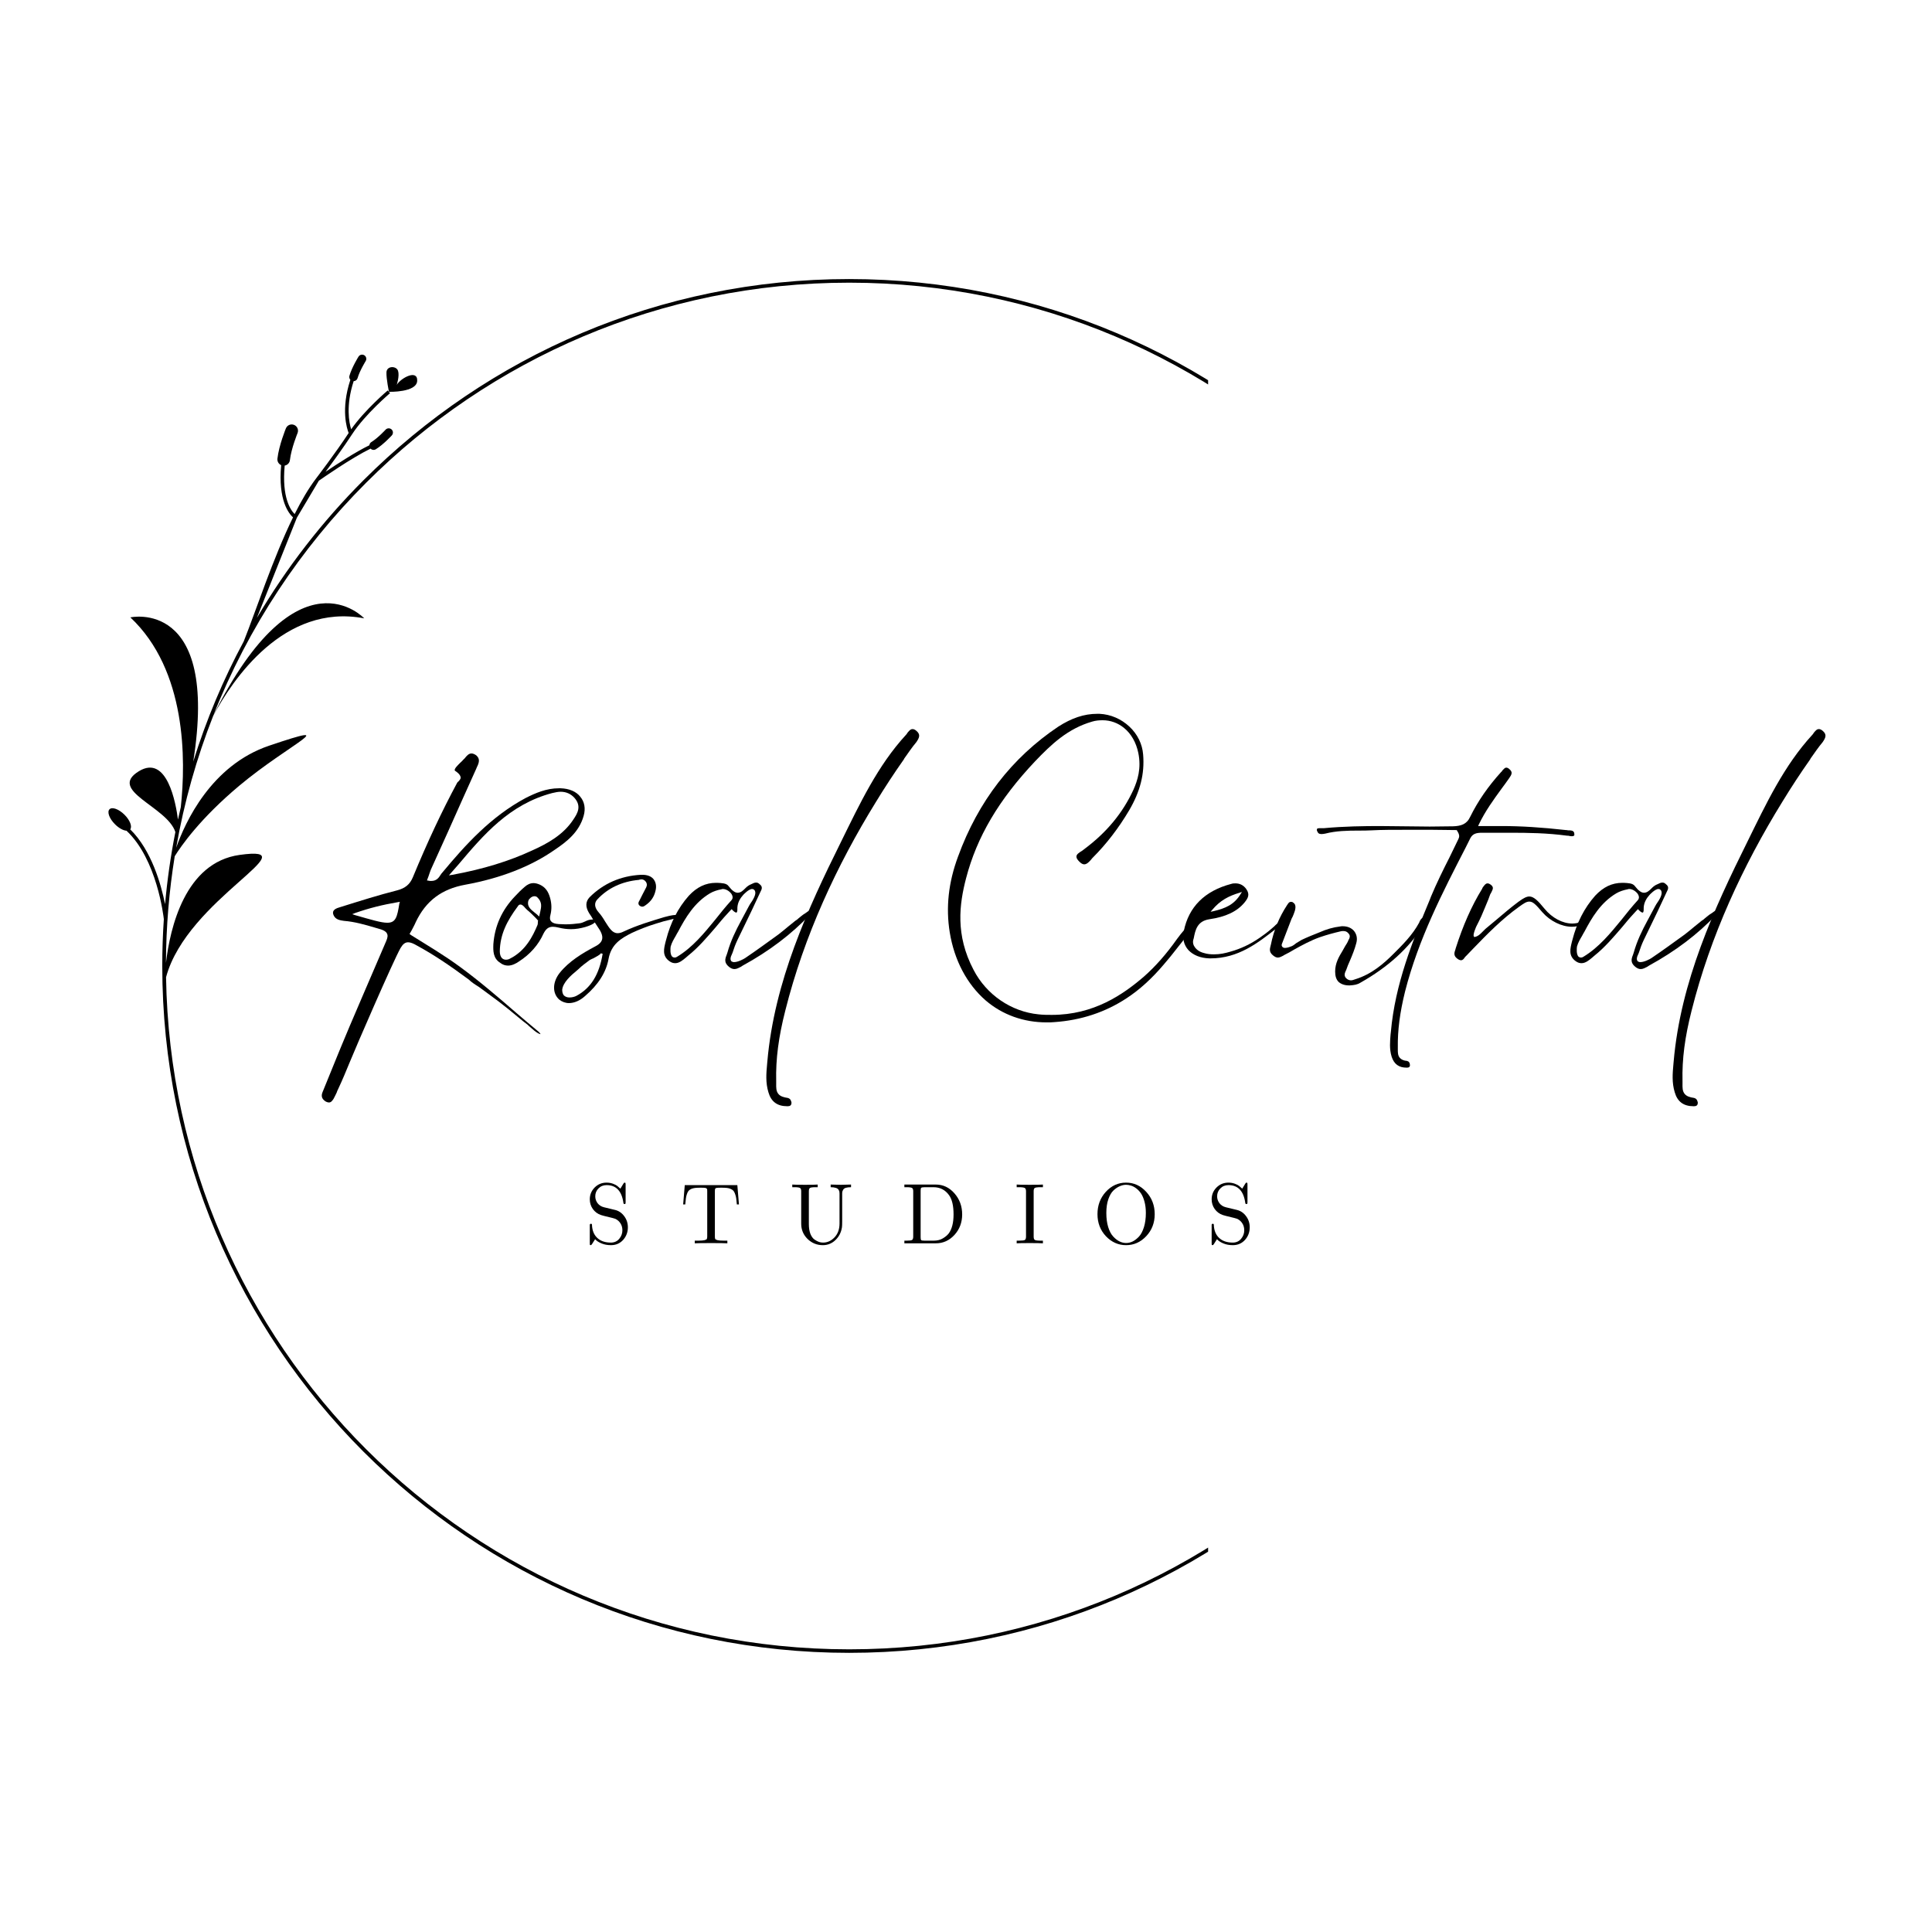 <svg xmlns="http://www.w3.org/2000/svg" xmlns:xlink="http://www.w3.org/1999/xlink" width="500" viewBox="0 0 375 375" height="500" preserveAspectRatio="xMidYMid meet"><defs><g></g><clipPath id="256782b4f5"><path d="M 21 54.086 L 234.492 54.086 L 234.492 321 L 21 321 Z M 21 54.086 " clip-rule="nonzero"></path></clipPath></defs><g fill="#000000" fill-opacity="1"><g transform="translate(59.997, 186.902)"><g><path d="M 44.867 13.727 C 44.816 13.621 44.66 13.465 44.555 13.363 C 43.102 12.164 41.645 10.918 40.188 9.672 C 36.703 6.656 33.066 3.535 29.375 0.832 C 27.762 -0.363 26.098 -1.457 24.539 -2.445 C 23.758 -2.965 20.066 -5.199 19.859 -5.355 L 19.496 -5.613 L 19.914 -6.344 C 20.172 -6.863 20.484 -7.383 20.691 -7.902 C 22.668 -12.062 25.734 -14.348 30.309 -15.18 C 37.172 -16.43 43.047 -18.715 47.727 -21.992 C 49.961 -23.5 52.406 -25.371 53.289 -28.543 C 53.707 -30 53.445 -31.297 52.613 -32.285 C 51.836 -33.273 50.48 -33.844 48.82 -33.898 L 48.508 -33.898 C 46.012 -33.898 43.93 -32.961 42.059 -32.027 C 35.25 -28.387 30.309 -22.875 25.891 -17.574 C 25.734 -17.418 25.633 -17.262 25.527 -17.105 C 25.164 -16.531 24.746 -15.91 23.707 -15.91 C 23.551 -15.91 23.344 -15.91 23.188 -15.961 L 22.875 -16.012 L 23.188 -16.844 C 23.344 -17.262 23.449 -17.676 23.602 -18.039 L 27.035 -25.633 C 28.801 -29.633 30.621 -33.637 32.441 -37.691 L 32.547 -37.953 C 33.012 -38.887 33.223 -39.617 32.441 -40.293 C 32.078 -40.551 31.766 -40.656 31.508 -40.656 C 30.984 -40.656 30.57 -40.188 30.207 -39.719 L 29.945 -39.461 C 29.789 -39.305 29.582 -39.043 29.324 -38.836 C 28.855 -38.367 28.125 -37.691 28.281 -37.328 C 28.906 -36.914 29.27 -36.551 29.375 -36.184 C 29.531 -35.77 29.219 -35.508 29.012 -35.25 C 28.906 -35.145 28.801 -35.094 28.75 -34.988 C 25.785 -29.477 22.98 -23.5 20.121 -16.586 C 19.547 -15.234 18.664 -14.504 17.105 -14.09 C 13.414 -13.152 9.98 -12.062 5.824 -10.762 C 4.73 -10.449 4.418 -9.93 4.781 -9.203 C 5.148 -8.422 5.98 -8.266 6.758 -8.164 C 8.785 -8.008 10.812 -7.434 12.738 -6.863 L 13.621 -6.602 C 14.402 -6.395 14.867 -6.137 15.078 -5.77 C 15.336 -5.355 15.234 -4.887 14.973 -4.262 C 14.09 -2.184 7.121 13.934 6.289 16.066 L 5.562 17.832 C 4.574 20.223 3.586 22.668 2.598 25.109 C 2.289 25.891 2.496 26.465 3.273 26.93 C 3.484 27.035 3.691 27.086 3.848 27.086 C 4.262 27.086 4.473 26.773 4.73 26.41 C 4.938 26.047 5.148 25.578 5.355 25.164 C 5.406 24.957 5.512 24.746 5.613 24.539 C 6.445 22.773 7.176 21.004 7.902 19.234 C 8.996 16.531 16.273 -0.262 17.73 -2.859 C 18.195 -3.641 18.613 -4.004 19.234 -4.004 C 19.652 -4.004 20.223 -3.797 21.004 -3.328 C 24.07 -1.664 27.191 0.414 30.984 3.223 C 31.508 3.742 32.234 4.211 32.91 4.629 C 33.223 4.887 33.586 5.094 33.844 5.305 C 34.887 6.082 35.875 6.812 36.859 7.539 C 38.16 8.527 39.355 9.516 40.605 10.555 C 41.227 11.074 41.801 11.543 42.426 12.008 C 42.578 12.164 42.789 12.375 42.996 12.531 C 43.465 12.945 43.93 13.363 44.398 13.621 C 44.555 13.727 44.816 13.828 44.918 13.828 Z M 17.625 -11.855 L 17.52 -11.543 C 17.105 -8.941 16.844 -7.797 15.18 -7.797 C 13.984 -7.797 12.113 -8.371 8.996 -9.254 L 8.371 -9.461 L 8.891 -9.672 C 11.699 -10.656 14.246 -11.281 17.262 -11.801 Z M 51.469 -32.078 C 52.977 -30.414 52.043 -28.957 51.312 -27.867 C 49.391 -24.902 46.324 -23.188 43.309 -21.836 C 38.836 -19.758 33.793 -18.195 27.816 -17.105 L 27.141 -17 L 29.012 -19.133 C 33.844 -24.852 38.887 -30.777 47.156 -32.961 C 47.777 -33.117 48.352 -33.223 48.82 -33.223 C 49.91 -33.223 50.793 -32.805 51.469 -32.078 Z M 51.469 -32.078 "></path></g></g></g><g fill="#000000" fill-opacity="1"><g transform="translate(96.542, 186.902)"><g><path d="M 18.664 -8.422 C 18.559 -8.422 18.457 -8.422 18.406 -8.422 C 17.883 -8.422 17.469 -8.266 17.051 -8.059 C 16.688 -7.902 16.375 -7.746 15.961 -7.695 C 15.129 -7.59 14.246 -7.488 13.207 -7.488 C 12.789 -7.488 12.375 -7.539 11.906 -7.539 C 11.18 -7.59 10.711 -7.746 10.449 -8.059 C 10.191 -8.32 10.137 -8.734 10.293 -9.305 C 10.555 -10.348 10.555 -11.438 10.242 -12.582 C 9.879 -13.934 9.254 -14.715 8.266 -15.18 C 7.797 -15.391 7.383 -15.492 7.02 -15.492 C 6.395 -15.492 5.824 -15.234 5.305 -14.766 C 4.629 -14.191 4.004 -13.57 3.43 -12.945 C 0.883 -10.293 -0.52 -7.176 -0.781 -3.641 C -0.832 -2.289 -0.832 -0.883 0.57 0 C 1.039 0.363 1.559 0.52 2.078 0.52 C 2.859 0.52 3.641 0.105 4.16 -0.262 C 6.344 -1.664 7.953 -3.484 8.941 -5.668 C 9.41 -6.602 9.93 -7.02 10.762 -7.02 C 11.074 -7.02 11.438 -6.965 11.855 -6.863 C 12.688 -6.656 13.516 -6.551 14.297 -6.551 C 15.234 -6.551 16.117 -6.707 17.051 -6.965 C 17.574 -7.121 19.184 -7.641 19.082 -8.266 C 19.082 -8.266 18.977 -8.371 18.664 -8.422 Z M 7.852 -7.852 C 7.852 -7.695 7.852 -7.539 7.797 -7.383 C 6.863 -5.148 5.457 -2.34 2.445 -0.832 C 2.184 -0.676 1.922 -0.625 1.664 -0.625 C 1.352 -0.625 1.09 -0.727 0.883 -0.938 C 0.625 -1.195 0.469 -1.664 0.469 -2.234 C 0.52 -5.562 1.871 -8.164 3.953 -10.969 C 4.105 -11.23 4.262 -11.332 4.473 -11.332 C 4.836 -11.332 5.148 -10.969 5.406 -10.656 C 5.562 -10.504 5.668 -10.398 5.77 -10.293 C 6.289 -9.879 6.812 -9.359 7.277 -8.891 C 7.434 -8.734 7.641 -8.527 7.902 -8.215 C 7.852 -8.059 7.852 -7.953 7.852 -7.852 Z M 8.32 -9.93 C 8.266 -9.723 8.215 -9.516 8.164 -9.254 L 8.109 -8.996 L 7.902 -9.203 C 7.695 -9.41 7.488 -9.566 7.227 -9.773 C 6.445 -10.398 5.668 -11.023 6.031 -12.113 C 6.137 -12.426 6.656 -12.945 7.176 -12.945 C 7.383 -12.945 7.59 -12.895 7.746 -12.738 C 8.734 -11.801 8.527 -10.867 8.32 -9.93 Z M 8.32 -9.93 "></path></g></g></g><g fill="#000000" fill-opacity="1"><g transform="translate(114.165, 186.902)"><g><path d="M 17.625 -9.148 C 17.574 -9.203 17.418 -9.305 17 -9.305 C 16.223 -9.305 15.18 -8.996 14.766 -8.891 C 12.375 -8.164 9.516 -7.332 6.863 -6.082 C 6.445 -5.875 6.082 -5.77 5.719 -5.77 C 4.68 -5.77 4.105 -6.758 3.273 -8.059 C 2.91 -8.684 2.496 -9.305 2.027 -9.824 C 1.195 -10.762 1.145 -11.645 1.77 -12.32 C 3.797 -14.504 6.5 -15.805 9.824 -16.117 L 9.98 -16.168 C 10.086 -16.168 10.191 -16.223 10.348 -16.223 C 10.711 -16.223 11.023 -16.012 11.23 -15.699 C 11.543 -15.18 11.332 -14.766 11.125 -14.402 C 10.762 -13.672 10.348 -12.945 9.98 -12.164 C 9.723 -11.75 9.617 -11.387 10.035 -11.074 C 10.191 -10.969 10.348 -10.918 10.504 -10.918 C 10.762 -10.918 10.969 -11.074 11.18 -11.23 C 12.219 -11.957 12.789 -12.84 13.051 -13.934 C 13.309 -14.867 13.152 -15.699 12.633 -16.324 C 12.164 -16.844 11.438 -17.105 10.504 -17.105 L 10.242 -17.105 C 6.289 -16.898 2.91 -15.391 0.262 -12.738 C -0.52 -11.906 -0.57 -10.867 0.207 -9.617 L 0.625 -8.996 C 0.988 -8.32 1.402 -7.641 1.871 -6.965 C 3.172 -5.148 3.016 -4.055 1.402 -3.223 C -1.145 -1.871 -3.742 -0.312 -5.562 1.977 C -6.965 3.797 -6.965 5.926 -5.613 7.121 C -5.094 7.539 -4.418 7.797 -3.742 7.797 C -2.703 7.797 -1.613 7.332 -0.625 6.445 C 1.977 4.211 3.484 1.82 3.953 -0.781 C 4.473 -3.641 6.395 -4.781 8.473 -5.824 C 9.824 -6.445 11.332 -7.07 13.207 -7.641 C 14.141 -7.953 15.129 -8.215 16.066 -8.422 C 16.168 -8.473 16.324 -8.473 16.48 -8.527 C 16.898 -8.578 17.781 -8.684 17.73 -8.996 Z M -2.289 6.395 C -2.598 6.551 -3.066 6.707 -3.641 6.707 C -4.105 6.707 -4.473 6.551 -4.73 6.289 C -4.938 6.031 -5.043 5.668 -5.043 5.199 C -4.887 3.797 -3.379 2.445 -2.234 1.508 L -1.871 1.195 C -1.246 0.57 -0.52 0.051 0.312 -0.57 C 0.469 -0.625 0.676 -0.781 0.988 -0.883 C 1.457 -1.145 2.391 -1.613 2.445 -1.871 L 2.809 -1.77 C 2.133 2.289 0.52 4.887 -2.289 6.395 Z M -2.289 6.395 "></path></g></g></g><g fill="#000000" fill-opacity="1"><g transform="translate(130.436, 186.902)"><g><path d="M 26.723 -10.137 C 26.516 -10.137 26.203 -9.879 25.996 -9.723 L 25.84 -9.617 C 25.371 -9.359 25.008 -8.996 24.59 -8.684 C 24.383 -8.473 24.176 -8.32 23.914 -8.164 C 23.449 -7.797 23.031 -7.434 22.562 -7.07 C 21.941 -6.551 21.316 -6.031 20.641 -5.512 C 18.613 -4.055 16.43 -2.445 14.191 -0.938 C 13.883 -0.727 12.789 -0.156 12.062 -0.156 C 11.957 -0.156 11.855 -0.156 11.75 -0.207 C 11.594 -0.262 11.488 -0.312 11.438 -0.469 C 11.332 -0.625 11.332 -0.883 11.438 -1.246 L 11.75 -1.977 C 12.008 -2.809 12.32 -3.641 12.688 -4.418 L 13.621 -6.344 C 14.816 -8.785 16.012 -11.281 17.156 -13.777 C 17.469 -14.348 17.625 -14.816 17 -15.285 C 16.793 -15.492 16.586 -15.598 16.324 -15.598 C 16.012 -15.598 15.699 -15.441 15.391 -15.285 C 14.973 -15.129 14.609 -14.867 14.297 -14.559 L 14.141 -14.402 C 13.727 -13.984 13.309 -13.621 12.738 -13.621 C 12.219 -13.621 11.645 -14.039 10.969 -14.922 C 10.555 -15.492 9.672 -15.492 8.785 -15.547 L 8.578 -15.547 C 6.5 -15.547 4.836 -14.715 3.273 -13.051 C 1.145 -10.656 -0.312 -7.746 -1.145 -4.473 L -1.246 -4.105 C -1.559 -2.809 -1.977 -1.352 -0.469 -0.312 C -0.105 -0.051 0.262 0.051 0.625 0.051 C 1.402 0.051 2.078 -0.52 2.703 -1.039 L 3.121 -1.402 C 5.148 -3.016 6.812 -4.992 8.473 -6.914 C 9.203 -7.797 9.93 -8.684 10.711 -9.516 C 10.867 -9.723 11.074 -9.879 11.23 -10.086 L 11.594 -10.449 L 11.699 -10.293 C 12.164 -9.824 12.375 -9.773 12.477 -9.773 C 12.688 -9.773 12.688 -10.242 12.688 -10.555 L 12.688 -10.711 C 12.738 -11.801 13.309 -12.633 13.828 -13.207 C 13.828 -13.207 14.867 -14.348 15.547 -14.348 C 15.648 -14.348 15.754 -14.297 15.805 -14.297 C 15.961 -14.191 16.066 -14.09 16.117 -13.934 C 16.375 -13.309 15.754 -12.27 15.129 -11.387 C 15.023 -11.23 14.973 -11.074 14.922 -11.023 C 14.66 -10.504 13.363 -8.109 13.363 -8.109 C 12.375 -6.289 11.387 -4.262 10.762 -2.027 C 10.711 -1.871 10.656 -1.715 10.605 -1.559 C 10.293 -0.781 10.086 -0.051 11.023 0.727 C 11.387 1.039 11.75 1.195 12.113 1.195 C 12.582 1.195 12.996 0.938 13.414 0.727 L 13.727 0.52 C 18.871 -2.289 23.238 -5.613 26.773 -9.359 C 26.984 -9.566 27.086 -9.824 27.035 -9.98 C 26.984 -10.086 26.879 -10.086 26.723 -10.137 Z M 11.488 -12.113 C 10.398 -10.918 9.359 -9.617 8.371 -8.371 C 6.238 -5.77 4.004 -3.016 0.988 -1.195 C 0.832 -1.09 0.676 -1.039 0.52 -1.039 C 0.363 -1.039 0.207 -1.09 0.051 -1.195 C -0.414 -1.664 -0.312 -2.809 -0.262 -3.172 C -0.051 -3.953 0.363 -4.629 0.727 -5.25 C 0.883 -5.562 1.039 -5.824 1.195 -6.082 C 2.598 -8.734 4.316 -11.699 7.383 -13.516 C 8.008 -13.883 8.785 -14.141 9.617 -14.297 C 9.723 -14.348 9.773 -14.348 9.879 -14.348 C 10.449 -14.348 11.074 -13.984 11.488 -13.465 C 11.855 -12.945 11.855 -12.477 11.488 -12.113 Z M 11.488 -12.113 "></path></g></g></g><g fill="#000000" fill-opacity="1"><g transform="translate(155.753, 186.902)"><g><path d="M 22.148 -45.023 C 21.836 -45.285 21.629 -45.387 21.367 -45.387 C 20.953 -45.387 20.691 -45.023 20.379 -44.66 C 20.328 -44.555 20.223 -44.398 20.121 -44.297 C 14.609 -38.316 11.125 -30.883 7.488 -23.5 C 1.039 -10.504 -5.457 3.586 -6.812 19.133 L -6.863 19.703 C -7.02 21.418 -7.176 23.238 -6.602 25.109 C -6.082 26.93 -4.887 27.816 -2.965 27.816 L -2.859 27.816 C -2.496 27.816 -2.078 27.711 -2.133 27.035 C -2.184 26.828 -2.289 26.566 -2.445 26.41 C -2.547 26.309 -2.703 26.254 -2.859 26.203 C -3.641 26.098 -4.262 25.891 -4.629 25.477 C -5.148 24.902 -5.094 24.125 -5.094 23.449 C -5.094 23.238 -5.094 23.082 -5.094 22.926 C -5.199 18.664 -4.629 14.348 -3.328 9.254 C 0.312 -5.25 6.656 -18.926 14.297 -31.297 C 16.012 -34.105 17.781 -36.809 19.652 -39.461 C 19.703 -39.562 19.758 -39.617 19.758 -39.668 C 20.535 -40.762 21.266 -41.852 22.098 -42.84 C 22.668 -43.672 22.98 -44.297 22.148 -45.023 Z M 22.148 -45.023 "></path></g></g></g><g fill="#000000" fill-opacity="1"><g transform="translate(165.63, 186.902)"><g></g></g></g><g fill="#000000" fill-opacity="1"><g transform="translate(181.225, 186.902)"><g><path d="M 21.941 11.543 C 22.461 11.543 22.926 11.543 23.449 11.488 C 28.648 11.125 33.324 9.566 37.434 6.863 C 39.98 5.199 42.371 3.016 44.66 0.312 C 45.543 -0.727 46.375 -1.715 47.207 -2.809 L 47.57 -3.273 C 48.297 -4.16 49.027 -5.094 49.598 -6.082 L 49.703 -6.238 C 49.859 -6.551 50.117 -7.02 50.066 -7.277 C 49.961 -7.59 49.805 -7.59 49.805 -7.59 C 49.703 -7.59 49.598 -7.539 49.496 -7.434 C 49.285 -7.277 49.129 -7.07 48.973 -6.812 L 48.715 -6.5 C 48.195 -5.926 47.727 -5.305 47.258 -4.68 C 45.129 -1.664 42.996 0.727 40.812 2.652 C 36.758 6.137 31.09 10.086 22.926 10.086 C 22.098 10.086 21.211 10.086 20.328 9.98 C 15.078 9.461 10.242 6.188 7.746 1.352 C 4.16 -5.457 4.992 -11.438 6.289 -16.43 C 8.371 -24.434 12.633 -31.66 19.652 -39.098 C 22.824 -42.426 26.047 -45.492 30.777 -46.844 C 31.453 -47.051 32.129 -47.102 32.805 -47.102 C 34.312 -47.102 35.77 -46.582 36.965 -45.594 C 38.316 -44.504 39.305 -42.789 39.719 -40.762 C 40.344 -37.746 39.562 -35.406 38.785 -33.637 C 36.703 -29.113 33.586 -25.32 29.168 -22.043 C 29.062 -21.941 28.906 -21.836 28.75 -21.73 C 28.23 -21.418 27.66 -21.055 27.711 -20.59 C 27.711 -20.328 27.918 -20.016 28.281 -19.652 C 28.594 -19.34 28.906 -19.133 29.219 -19.133 C 29.738 -19.133 30.207 -19.652 30.57 -20.066 C 30.676 -20.223 30.777 -20.328 30.883 -20.434 C 33.535 -23.082 35.926 -26.203 37.953 -29.633 C 40.086 -33.273 40.969 -36.703 40.656 -40.449 C 40.5 -42.477 39.562 -44.398 38.004 -45.855 C 36.395 -47.363 34.367 -48.246 32.184 -48.352 L 31.766 -48.352 C 29.168 -48.352 26.773 -47.52 24.176 -45.855 C 15.18 -39.824 8.629 -31.352 4.73 -20.641 C 2.859 -15.598 2.34 -10.762 3.121 -5.926 C 4.004 -0.52 6.445 4.105 10.086 7.277 C 13.363 10.086 17.469 11.543 21.941 11.543 Z M 21.941 11.543 "></path></g></g></g><g fill="#000000" fill-opacity="1"><g transform="translate(230.194, 186.902)"><g><path d="M 17.73 -7.641 C 17.52 -7.488 17.312 -7.277 17.105 -7.07 C 16.949 -6.965 16.844 -6.812 16.688 -6.707 C 15.855 -5.98 15.078 -5.406 14.246 -4.836 C 12.426 -3.586 10.605 -2.754 8.785 -2.234 C 7.59 -1.871 6.602 -1.664 5.457 -1.664 C 4.781 -1.664 4.16 -1.715 3.484 -1.922 C 2.652 -2.133 2.078 -2.547 1.715 -3.066 C 1.402 -3.484 1.301 -3.953 1.402 -4.418 L 1.508 -4.781 C 1.82 -6.395 2.184 -8.109 4.523 -8.473 C 7.746 -8.941 9.93 -9.98 11.387 -11.75 C 12.008 -12.531 12.477 -13.258 11.699 -14.348 C 11.18 -15.078 10.449 -15.441 9.617 -15.441 C 9.359 -15.441 9.098 -15.441 8.785 -15.336 C 3.641 -13.984 0.52 -10.867 -0.414 -6.188 C -0.727 -4.781 -0.414 -3.484 0.469 -2.496 C 1.402 -1.508 2.809 -0.938 4.523 -0.883 L 4.781 -0.883 C 10.137 -0.883 13.934 -3.848 17.574 -6.707 L 17.938 -6.965 C 18.195 -7.176 18.664 -7.539 18.559 -7.902 C 18.301 -7.902 17.988 -7.797 17.73 -7.641 Z M 5.094 -10.293 C 6.656 -12.164 8.32 -12.996 10.398 -13.621 L 10.867 -13.777 L 10.605 -13.363 C 9.359 -11.332 7.746 -10.605 5.305 -10.035 L 4.781 -9.93 Z M 5.094 -10.293 "></path></g></g></g><g fill="#000000" fill-opacity="1"><g transform="translate(247.921, 186.902)"><g><path d="M 28.594 -8.684 C 28.492 -8.785 28.438 -8.785 28.336 -8.785 C 28.023 -8.785 27.762 -8.32 27.605 -8.008 L 27.555 -7.852 C 26.254 -5.406 24.227 -3.43 22.617 -1.82 C 20.691 0.105 18.352 2.184 15.129 3.172 C 14.867 3.273 14.559 3.379 14.297 3.379 C 13.934 3.379 13.621 3.223 13.363 2.965 C 12.895 2.496 13.102 1.977 13.258 1.613 L 13.363 1.402 C 13.57 0.781 13.828 0.156 14.09 -0.414 C 14.559 -1.508 15.023 -2.652 15.336 -3.848 C 15.598 -4.781 15.391 -5.613 14.867 -6.238 C 14.348 -6.812 13.621 -7.121 12.688 -7.121 C 12.531 -7.121 12.32 -7.121 12.164 -7.07 C 10.867 -6.914 9.566 -6.551 8.164 -5.926 C 6.965 -5.457 5.824 -4.992 4.73 -4.473 C 4.367 -4.262 4.055 -4.055 3.691 -3.848 C 3.43 -3.641 3.172 -3.43 2.859 -3.273 C 2.598 -3.172 1.977 -2.91 1.508 -2.91 C 1.301 -2.91 1.145 -2.965 1.039 -3.066 C 0.727 -3.328 0.883 -3.691 0.938 -3.797 L 2.754 -8.527 C 2.809 -8.629 2.859 -8.785 2.965 -8.941 C 3.223 -9.566 3.742 -10.656 3.43 -11.332 C 3.328 -11.543 3.172 -11.645 2.965 -11.801 C 2.809 -11.855 2.703 -11.855 2.598 -11.855 C 2.34 -11.855 2.133 -11.594 1.977 -11.332 L 1.871 -11.18 C 0.414 -8.941 -0.676 -6.395 -1.246 -3.535 L -1.301 -3.328 C -1.457 -2.703 -1.613 -2.133 -0.883 -1.508 C -0.52 -1.195 -0.207 -1.039 0.105 -1.039 C 0.469 -1.039 0.832 -1.246 1.145 -1.402 L 1.301 -1.508 C 2.027 -1.871 2.703 -2.234 3.379 -2.652 C 4.887 -3.484 6.5 -4.367 8.266 -4.992 C 9.617 -5.457 10.969 -5.824 12.32 -6.137 C 12.531 -6.188 12.688 -6.188 12.789 -6.188 C 13.207 -6.188 13.516 -6.082 13.777 -5.77 C 14.246 -5.305 14.039 -4.887 13.934 -4.629 L 13.828 -4.473 C 13.672 -4.004 13.414 -3.641 13.152 -3.223 L 12.688 -2.391 C 11.957 -1.195 11.23 0.051 11.23 1.664 C 11.23 2.547 11.438 3.223 11.906 3.691 C 12.375 4.105 13.051 4.367 13.934 4.367 L 14.039 4.367 C 14.922 4.316 15.547 4.211 16.117 3.848 C 21.473 0.832 25.477 -2.809 28.336 -7.227 C 28.387 -7.332 28.492 -7.434 28.594 -7.539 C 28.801 -7.797 29.062 -8.008 28.957 -8.266 C 28.957 -8.422 28.801 -8.527 28.594 -8.684 Z M 28.594 -8.684 "></path></g></g></g><g fill="#000000" fill-opacity="1"><g transform="translate(275.421, 186.902)"><g><path d="M 29.945 -25.527 C 29.738 -25.734 29.324 -25.734 28.906 -25.734 C 28.801 -25.785 28.648 -25.785 28.543 -25.785 C 23.863 -26.309 19.809 -26.566 16.066 -26.566 L 11.488 -26.566 L 11.594 -26.828 C 12.895 -29.531 14.504 -31.715 16.012 -33.793 C 16.531 -34.469 17 -35.145 17.52 -35.875 C 17.988 -36.551 18.25 -37.016 17.574 -37.59 C 17.363 -37.797 17.156 -37.902 16.949 -37.902 C 16.637 -37.902 16.43 -37.59 16.168 -37.328 C 16.117 -37.227 16.066 -37.121 15.961 -37.07 C 13.414 -34.262 11.438 -31.402 9.93 -28.336 C 9.254 -26.879 8.109 -26.566 6.602 -26.516 C 5.094 -26.516 3.586 -26.465 2.078 -26.465 C 0.469 -26.465 -1.145 -26.516 -2.754 -26.516 C -4.367 -26.516 -5.98 -26.566 -7.59 -26.566 C -10.605 -26.566 -14.559 -26.516 -18.457 -26.152 L -18.613 -26.152 C -18.613 -26.152 -19.184 -26.152 -19.289 -26.152 C -19.758 -26.152 -19.859 -26.047 -19.809 -25.684 C -19.703 -25.477 -19.652 -25.32 -19.496 -25.164 C -19.34 -25.059 -19.133 -25.008 -18.926 -25.008 C -18.664 -25.008 -18.406 -25.059 -18.145 -25.109 C -16.117 -25.633 -13.883 -25.684 -11.75 -25.684 C -10.918 -25.684 -10.035 -25.684 -9.203 -25.734 C -7.227 -25.84 -5.043 -25.84 -2.391 -25.84 C -0.781 -25.84 0.832 -25.84 2.496 -25.84 C 4.055 -25.84 5.668 -25.785 7.227 -25.785 L 7.332 -25.785 L 7.383 -25.684 C 8.008 -24.746 7.797 -24.383 7.641 -24.02 C 7.07 -22.875 6.5 -21.68 5.926 -20.484 C 4.68 -18.039 3.43 -15.492 2.34 -12.895 L 2.078 -12.219 C -1.246 -4.211 -4.629 4.055 -5.457 13.414 L -5.512 13.883 C -5.613 15.234 -5.77 16.688 -5.305 18.195 C -4.836 19.652 -3.898 20.328 -2.391 20.328 L -2.34 20.328 C -2.027 20.328 -1.664 20.223 -1.77 19.703 C -1.77 19.496 -1.871 19.34 -1.977 19.184 C -2.078 19.133 -2.184 19.082 -2.289 19.027 C -2.965 18.977 -3.379 18.77 -3.691 18.457 C -4.105 17.988 -4.105 17.418 -4.105 16.844 C -4.105 16.688 -4.105 16.586 -4.105 16.43 C -4.16 13.051 -3.691 9.566 -2.703 5.562 C -0.105 -4.629 4.574 -13.672 9.098 -22.461 L 9.98 -24.227 C 10.449 -25.109 11.18 -25.266 12.27 -25.266 C 12.27 -25.266 12.27 -25.266 12.32 -25.266 C 13.207 -25.266 14.141 -25.266 15.023 -25.266 L 17.676 -25.266 C 21.211 -25.266 24.902 -25.215 28.75 -24.695 L 28.957 -24.695 C 29.168 -24.645 29.426 -24.59 29.633 -24.59 C 30.152 -24.59 30.207 -24.801 30.152 -25.008 C 30.152 -25.215 30.102 -25.422 29.945 -25.527 Z M 29.945 -25.527 "></path></g></g></g><g fill="#000000" fill-opacity="1"><g transform="translate(284.362, 186.902)"><g><path d="M 22.668 -8.059 C 22.512 -8.059 22.355 -7.953 22.148 -7.902 C 22.043 -7.852 21.887 -7.797 21.785 -7.746 C 21.473 -7.695 21.16 -7.641 20.848 -7.641 C 18.926 -7.641 16.898 -8.734 15.441 -10.504 C 14.141 -12.113 13.309 -12.895 12.477 -12.895 C 11.957 -12.895 11.332 -12.582 10.348 -11.855 C 8.891 -10.762 7.539 -9.617 6.137 -8.422 L 3.953 -6.602 C 3.797 -6.445 3.641 -6.289 3.43 -6.082 C 3.016 -5.668 2.598 -5.199 1.922 -5.043 L 1.77 -5.043 L 1.715 -5.148 C 1.457 -5.457 2.184 -7.07 2.184 -7.07 C 2.547 -7.746 2.859 -8.422 3.172 -9.098 C 3.641 -10.137 4.055 -11.23 4.523 -12.32 L 4.887 -13.309 C 4.938 -13.414 5.043 -13.57 5.094 -13.672 C 5.25 -14.039 5.512 -14.402 5.355 -14.766 C 5.25 -14.973 5.094 -15.129 4.836 -15.285 C 4.68 -15.391 4.523 -15.441 4.367 -15.441 C 3.953 -15.441 3.641 -14.922 3.379 -14.559 L 3.328 -14.402 C 1.246 -11.023 -0.414 -7.227 -1.82 -2.809 L -1.871 -2.598 C -2.078 -2.027 -2.289 -1.402 -1.508 -0.832 C -1.246 -0.625 -0.988 -0.52 -0.781 -0.52 C -0.414 -0.52 -0.207 -0.832 0 -1.145 C 0.105 -1.246 0.207 -1.352 0.312 -1.457 L 1.559 -2.754 C 4.316 -5.613 7.176 -8.527 10.449 -10.867 C 11.387 -11.543 11.906 -11.906 12.477 -11.906 C 13.207 -11.906 13.777 -11.281 15.023 -9.824 C 16.531 -8.109 18.77 -7.02 20.742 -7.02 C 21.523 -7.02 22.25 -7.176 22.824 -7.539 C 23.031 -7.641 23.082 -7.797 23.031 -7.852 C 23.031 -7.902 22.926 -8.008 22.668 -8.059 Z M 22.668 -8.059 "></path></g></g></g><g fill="#000000" fill-opacity="1"><g transform="translate(306.351, 186.902)"><g><path d="M 26.723 -10.137 C 26.516 -10.137 26.203 -9.879 25.996 -9.723 L 25.84 -9.617 C 25.371 -9.359 25.008 -8.996 24.59 -8.684 C 24.383 -8.473 24.176 -8.32 23.914 -8.164 C 23.449 -7.797 23.031 -7.434 22.562 -7.07 C 21.941 -6.551 21.316 -6.031 20.641 -5.512 C 18.613 -4.055 16.43 -2.445 14.191 -0.938 C 13.883 -0.727 12.789 -0.156 12.062 -0.156 C 11.957 -0.156 11.855 -0.156 11.75 -0.207 C 11.594 -0.262 11.488 -0.312 11.438 -0.469 C 11.332 -0.625 11.332 -0.883 11.438 -1.246 L 11.75 -1.977 C 12.008 -2.809 12.32 -3.641 12.688 -4.418 L 13.621 -6.344 C 14.816 -8.785 16.012 -11.281 17.156 -13.777 C 17.469 -14.348 17.625 -14.816 17 -15.285 C 16.793 -15.492 16.586 -15.598 16.324 -15.598 C 16.012 -15.598 15.699 -15.441 15.391 -15.285 C 14.973 -15.129 14.609 -14.867 14.297 -14.559 L 14.141 -14.402 C 13.727 -13.984 13.309 -13.621 12.738 -13.621 C 12.219 -13.621 11.645 -14.039 10.969 -14.922 C 10.555 -15.492 9.672 -15.492 8.785 -15.547 L 8.578 -15.547 C 6.5 -15.547 4.836 -14.715 3.273 -13.051 C 1.145 -10.656 -0.312 -7.746 -1.145 -4.473 L -1.246 -4.105 C -1.559 -2.809 -1.977 -1.352 -0.469 -0.312 C -0.105 -0.051 0.262 0.051 0.625 0.051 C 1.402 0.051 2.078 -0.52 2.703 -1.039 L 3.121 -1.402 C 5.148 -3.016 6.812 -4.992 8.473 -6.914 C 9.203 -7.797 9.93 -8.684 10.711 -9.516 C 10.867 -9.723 11.074 -9.879 11.23 -10.086 L 11.594 -10.449 L 11.699 -10.293 C 12.164 -9.824 12.375 -9.773 12.477 -9.773 C 12.688 -9.773 12.688 -10.242 12.688 -10.555 L 12.688 -10.711 C 12.738 -11.801 13.309 -12.633 13.828 -13.207 C 13.828 -13.207 14.867 -14.348 15.547 -14.348 C 15.648 -14.348 15.754 -14.297 15.805 -14.297 C 15.961 -14.191 16.066 -14.09 16.117 -13.934 C 16.375 -13.309 15.754 -12.27 15.129 -11.387 C 15.023 -11.23 14.973 -11.074 14.922 -11.023 C 14.66 -10.504 13.363 -8.109 13.363 -8.109 C 12.375 -6.289 11.387 -4.262 10.762 -2.027 C 10.711 -1.871 10.656 -1.715 10.605 -1.559 C 10.293 -0.781 10.086 -0.051 11.023 0.727 C 11.387 1.039 11.75 1.195 12.113 1.195 C 12.582 1.195 12.996 0.938 13.414 0.727 L 13.727 0.52 C 18.871 -2.289 23.238 -5.613 26.773 -9.359 C 26.984 -9.566 27.086 -9.824 27.035 -9.98 C 26.984 -10.086 26.879 -10.086 26.723 -10.137 Z M 11.488 -12.113 C 10.398 -10.918 9.359 -9.617 8.371 -8.371 C 6.238 -5.77 4.004 -3.016 0.988 -1.195 C 0.832 -1.09 0.676 -1.039 0.52 -1.039 C 0.363 -1.039 0.207 -1.09 0.051 -1.195 C -0.414 -1.664 -0.312 -2.809 -0.262 -3.172 C -0.051 -3.953 0.363 -4.629 0.727 -5.25 C 0.883 -5.562 1.039 -5.824 1.195 -6.082 C 2.598 -8.734 4.316 -11.699 7.383 -13.516 C 8.008 -13.883 8.785 -14.141 9.617 -14.297 C 9.723 -14.348 9.773 -14.348 9.879 -14.348 C 10.449 -14.348 11.074 -13.984 11.488 -13.465 C 11.855 -12.945 11.855 -12.477 11.488 -12.113 Z M 11.488 -12.113 "></path></g></g></g><g fill="#000000" fill-opacity="1"><g transform="translate(331.668, 186.902)"><g><path d="M 22.148 -45.023 C 21.836 -45.285 21.629 -45.387 21.367 -45.387 C 20.953 -45.387 20.691 -45.023 20.379 -44.66 C 20.328 -44.555 20.223 -44.398 20.121 -44.297 C 14.609 -38.316 11.125 -30.883 7.488 -23.5 C 1.039 -10.504 -5.457 3.586 -6.812 19.133 L -6.863 19.703 C -7.02 21.418 -7.176 23.238 -6.602 25.109 C -6.082 26.93 -4.887 27.816 -2.965 27.816 L -2.859 27.816 C -2.496 27.816 -2.078 27.711 -2.133 27.035 C -2.184 26.828 -2.289 26.566 -2.445 26.41 C -2.547 26.309 -2.703 26.254 -2.859 26.203 C -3.641 26.098 -4.262 25.891 -4.629 25.477 C -5.148 24.902 -5.094 24.125 -5.094 23.449 C -5.094 23.238 -5.094 23.082 -5.094 22.926 C -5.199 18.664 -4.629 14.348 -3.328 9.254 C 0.312 -5.25 6.656 -18.926 14.297 -31.297 C 16.012 -34.105 17.781 -36.809 19.652 -39.461 C 19.703 -39.562 19.758 -39.617 19.758 -39.668 C 20.535 -40.762 21.266 -41.852 22.098 -42.84 C 22.668 -43.672 22.98 -44.297 22.148 -45.023 Z M 22.148 -45.023 "></path></g></g></g><g fill="#000000" fill-opacity="1"><g transform="translate(113.541, 241.327)"><g><path d="M 0.938 -0.031 L 0.938 -3.375 C 0.938 -3.5 0.938 -3.582 0.938 -3.625 C 0.945 -3.664 0.969 -3.703 1 -3.734 C 1.031 -3.773 1.082 -3.797 1.156 -3.797 C 1.281 -3.797 1.348 -3.738 1.359 -3.625 C 1.391 -2.52 1.734 -1.66 2.391 -1.047 C 3.035 -0.441 3.914 -0.141 5.031 -0.141 C 5.695 -0.141 6.234 -0.379 6.641 -0.859 C 7.055 -1.348 7.266 -1.906 7.266 -2.531 C 7.266 -3.133 7.094 -3.648 6.75 -4.078 C 6.602 -4.266 6.438 -4.422 6.25 -4.547 C 6.07 -4.672 5.926 -4.75 5.812 -4.781 C 5.695 -4.82 5.535 -4.867 5.328 -4.922 C 3.941 -5.254 3.207 -5.441 3.125 -5.484 C 2.469 -5.703 1.938 -6.094 1.531 -6.656 C 1.133 -7.219 0.938 -7.848 0.938 -8.547 C 0.938 -9.43 1.25 -10.191 1.875 -10.828 C 2.508 -11.461 3.281 -11.781 4.188 -11.781 C 4.645 -11.781 5.066 -11.707 5.453 -11.562 C 5.836 -11.414 6.109 -11.273 6.266 -11.141 C 6.422 -11.016 6.625 -10.836 6.875 -10.609 L 7.453 -11.562 C 7.535 -11.707 7.617 -11.781 7.703 -11.781 C 7.785 -11.781 7.836 -11.754 7.859 -11.703 C 7.879 -11.648 7.891 -11.539 7.891 -11.375 L 7.891 -8.016 C 7.891 -7.891 7.883 -7.805 7.875 -7.766 C 7.875 -7.723 7.852 -7.688 7.812 -7.656 C 7.781 -7.633 7.734 -7.625 7.672 -7.625 C 7.555 -7.625 7.488 -7.688 7.469 -7.812 C 7.156 -10.133 6.066 -11.297 4.203 -11.297 C 3.566 -11.297 3.039 -11.082 2.625 -10.656 C 2.207 -10.238 2 -9.727 2 -9.125 C 2 -8.633 2.148 -8.188 2.453 -7.781 C 2.766 -7.383 3.176 -7.125 3.688 -7 L 5.828 -6.484 C 6.547 -6.316 7.141 -5.914 7.609 -5.281 C 8.086 -4.656 8.328 -3.93 8.328 -3.109 C 8.328 -2.16 8.02 -1.344 7.406 -0.656 C 6.789 0.02 6.004 0.359 5.047 0.359 C 4.348 0.359 3.734 0.242 3.203 0.016 C 2.672 -0.203 2.258 -0.473 1.969 -0.797 C 1.75 -0.43 1.566 -0.145 1.422 0.062 L 1.375 0.141 C 1.281 0.285 1.195 0.359 1.125 0.359 C 1.031 0.359 0.973 0.332 0.953 0.281 C 0.941 0.227 0.938 0.125 0.938 -0.031 Z M 0.938 -0.031 "></path></g></g></g><g fill="#000000" fill-opacity="1"><g transform="translate(131.992, 241.327)"><g><path d="M 0.609 -7.547 L 0.922 -11.297 L 11.125 -11.297 L 11.438 -7.547 L 11.031 -7.547 C 10.988 -8.047 10.945 -8.441 10.906 -8.734 C 10.863 -9.023 10.789 -9.305 10.688 -9.578 C 10.594 -9.848 10.488 -10.051 10.375 -10.188 C 10.258 -10.32 10.086 -10.441 9.859 -10.547 C 9.641 -10.648 9.383 -10.719 9.094 -10.75 C 8.812 -10.781 8.453 -10.797 8.016 -10.797 C 7.504 -10.797 7.188 -10.781 7.062 -10.75 C 6.926 -10.719 6.844 -10.656 6.812 -10.562 C 6.781 -10.469 6.766 -10.32 6.766 -10.125 L 6.766 -1.328 C 6.766 -1.098 6.785 -0.938 6.828 -0.844 C 6.879 -0.758 7.031 -0.68 7.281 -0.609 C 7.539 -0.547 7.953 -0.516 8.516 -0.516 L 9.188 -0.516 L 9.188 0 C 8.727 -0.031 7.672 -0.047 6.016 -0.047 C 4.367 -0.047 3.316 -0.031 2.859 0 L 2.859 -0.516 L 3.516 -0.516 C 4.086 -0.516 4.5 -0.547 4.75 -0.609 C 5.008 -0.68 5.16 -0.758 5.203 -0.844 C 5.254 -0.938 5.281 -1.098 5.281 -1.328 L 5.281 -10.125 C 5.281 -10.281 5.273 -10.391 5.266 -10.453 C 5.254 -10.516 5.223 -10.57 5.172 -10.625 C 5.117 -10.688 5.035 -10.727 4.922 -10.75 C 4.816 -10.781 4.52 -10.797 4.031 -10.797 C 3.594 -10.797 3.227 -10.781 2.938 -10.75 C 2.645 -10.719 2.383 -10.648 2.156 -10.547 C 1.938 -10.441 1.77 -10.32 1.656 -10.188 C 1.539 -10.051 1.438 -9.848 1.344 -9.578 C 1.25 -9.305 1.18 -9.023 1.141 -8.734 C 1.098 -8.441 1.055 -8.047 1.016 -7.547 Z M 0.609 -7.547 "></path></g></g></g><g fill="#000000" fill-opacity="1"><g transform="translate(153.232, 241.327)"><g><path d="M 0.547 -10.891 L 0.547 -11.406 C 0.941 -11.375 1.77 -11.359 3.031 -11.359 C 4.27 -11.359 5.086 -11.375 5.484 -11.406 L 5.484 -10.891 L 5.078 -10.891 C 4.473 -10.891 4.102 -10.836 3.969 -10.734 C 3.832 -10.641 3.766 -10.43 3.766 -10.109 L 3.766 -3.75 C 3.766 -3 3.863 -2.363 4.062 -1.844 C 4.27 -1.332 4.535 -0.961 4.859 -0.734 C 5.18 -0.516 5.473 -0.359 5.734 -0.266 C 6.004 -0.18 6.266 -0.141 6.516 -0.141 C 7.359 -0.141 8.102 -0.477 8.75 -1.156 C 9.395 -1.832 9.719 -2.734 9.719 -3.859 L 9.719 -9.656 C 9.719 -9.82 9.707 -9.953 9.688 -10.047 C 9.664 -10.148 9.609 -10.273 9.516 -10.422 C 9.422 -10.578 9.242 -10.691 8.984 -10.766 C 8.734 -10.848 8.406 -10.891 8 -10.891 L 8 -11.406 C 9.195 -11.375 9.859 -11.359 9.984 -11.359 C 10.098 -11.359 10.754 -11.375 11.953 -11.406 L 11.953 -10.891 C 11.555 -10.891 11.227 -10.852 10.969 -10.781 C 10.719 -10.707 10.547 -10.594 10.453 -10.438 C 10.359 -10.281 10.297 -10.145 10.266 -10.031 C 10.242 -9.926 10.234 -9.781 10.234 -9.594 L 10.234 -4.234 C 10.234 -3.691 10.219 -3.312 10.188 -3.094 C 10.039 -2.125 9.625 -1.305 8.938 -0.641 C 8.25 0.023 7.43 0.359 6.484 0.359 C 5.336 0.359 4.348 -0.039 3.516 -0.844 C 2.691 -1.656 2.281 -2.645 2.281 -3.812 L 2.281 -10.109 C 2.281 -10.43 2.207 -10.641 2.062 -10.734 C 1.914 -10.836 1.547 -10.891 0.953 -10.891 Z M 0.547 -10.891 "></path></g></g></g><g fill="#000000" fill-opacity="1"><g transform="translate(174.944, 241.327)"><g><path d="M 0.594 0 L 0.594 -0.516 L 0.984 -0.516 C 1.586 -0.516 1.957 -0.562 2.094 -0.656 C 2.238 -0.758 2.312 -0.977 2.312 -1.312 L 2.312 -10.109 C 2.312 -10.43 2.238 -10.641 2.094 -10.734 C 1.957 -10.836 1.586 -10.891 0.984 -10.891 L 0.594 -10.891 L 0.594 -11.406 L 6.703 -11.406 C 8.117 -11.406 9.32 -10.836 10.312 -9.703 C 11.312 -8.566 11.812 -7.203 11.812 -5.609 C 11.812 -4.047 11.312 -2.719 10.312 -1.625 C 9.312 -0.539 8.109 0 6.703 0 Z M 3.75 -1.188 C 3.75 -0.895 3.785 -0.707 3.859 -0.625 C 3.941 -0.551 4.176 -0.516 4.562 -0.516 L 6.25 -0.516 C 6.977 -0.516 7.586 -0.664 8.078 -0.969 C 8.578 -1.27 8.957 -1.594 9.219 -1.938 C 9.832 -2.781 10.141 -4.004 10.141 -5.609 C 10.141 -7.297 9.848 -8.539 9.266 -9.344 C 8.523 -10.375 7.516 -10.891 6.234 -10.891 L 4.562 -10.891 C 4.176 -10.891 3.941 -10.848 3.859 -10.766 C 3.785 -10.691 3.75 -10.508 3.75 -10.219 Z M 3.75 -1.188 "></path></g></g></g><g fill="#000000" fill-opacity="1"><g transform="translate(196.868, 241.327)"><g><path d="M 0.469 0 L 0.469 -0.516 L 0.906 -0.516 C 1.531 -0.516 1.914 -0.562 2.062 -0.656 C 2.207 -0.758 2.281 -0.977 2.281 -1.312 L 2.281 -10.109 C 2.281 -10.43 2.203 -10.641 2.047 -10.734 C 1.898 -10.836 1.52 -10.891 0.906 -10.891 L 0.469 -10.891 L 0.469 -11.406 C 0.852 -11.375 1.707 -11.359 3.031 -11.359 C 4.332 -11.359 5.176 -11.375 5.562 -11.406 L 5.562 -10.891 L 5.125 -10.891 C 4.5 -10.891 4.113 -10.836 3.969 -10.734 C 3.832 -10.641 3.766 -10.43 3.766 -10.109 L 3.766 -1.312 C 3.766 -0.988 3.832 -0.773 3.969 -0.672 C 4.113 -0.566 4.5 -0.516 5.125 -0.516 L 5.562 -0.516 L 5.562 0 C 5.164 -0.031 4.316 -0.047 3.016 -0.047 C 1.703 -0.047 0.852 -0.031 0.469 0 Z M 0.469 0 "></path></g></g></g><g fill="#000000" fill-opacity="1"><g transform="translate(212.082, 241.327)"><g><path d="M 0.938 -5.656 C 0.938 -7.363 1.477 -8.812 2.562 -10 C 3.656 -11.188 4.961 -11.781 6.484 -11.781 C 8.016 -11.781 9.32 -11.18 10.406 -9.984 C 11.5 -8.797 12.047 -7.352 12.047 -5.656 C 12.047 -3.977 11.5 -2.555 10.406 -1.391 C 9.312 -0.223 8.004 0.359 6.484 0.359 C 4.984 0.359 3.68 -0.219 2.578 -1.375 C 1.484 -2.539 0.938 -3.969 0.938 -5.656 Z M 2.656 -5.891 C 2.656 -4.859 2.773 -3.945 3.016 -3.156 C 3.266 -2.363 3.586 -1.754 3.984 -1.328 C 4.379 -0.898 4.785 -0.582 5.203 -0.375 C 5.629 -0.164 6.062 -0.062 6.5 -0.062 C 6.926 -0.062 7.348 -0.16 7.766 -0.359 C 8.18 -0.566 8.586 -0.879 8.984 -1.297 C 9.379 -1.723 9.703 -2.332 9.953 -3.125 C 10.203 -3.926 10.328 -4.848 10.328 -5.891 C 10.328 -6.711 10.238 -7.445 10.062 -8.094 C 9.883 -8.75 9.66 -9.273 9.391 -9.672 C 9.117 -10.078 8.805 -10.41 8.453 -10.672 C 8.109 -10.93 7.77 -11.109 7.438 -11.203 C 7.113 -11.305 6.797 -11.359 6.484 -11.359 C 6.086 -11.359 5.688 -11.27 5.281 -11.094 C 4.875 -10.926 4.461 -10.648 4.047 -10.266 C 3.641 -9.879 3.305 -9.312 3.047 -8.562 C 2.785 -7.812 2.656 -6.922 2.656 -5.891 Z M 2.656 -5.891 "></path></g></g></g><g fill="#000000" fill-opacity="1"><g transform="translate(234.243, 241.327)"><g><path d="M 0.938 -0.031 L 0.938 -3.375 C 0.938 -3.5 0.938 -3.582 0.938 -3.625 C 0.945 -3.664 0.969 -3.703 1 -3.734 C 1.031 -3.773 1.082 -3.797 1.156 -3.797 C 1.281 -3.797 1.348 -3.738 1.359 -3.625 C 1.391 -2.52 1.734 -1.66 2.391 -1.047 C 3.035 -0.441 3.914 -0.141 5.031 -0.141 C 5.695 -0.141 6.234 -0.379 6.641 -0.859 C 7.055 -1.348 7.266 -1.906 7.266 -2.531 C 7.266 -3.133 7.094 -3.648 6.75 -4.078 C 6.602 -4.266 6.438 -4.422 6.25 -4.547 C 6.07 -4.672 5.926 -4.75 5.812 -4.781 C 5.695 -4.82 5.535 -4.867 5.328 -4.922 C 3.941 -5.254 3.207 -5.441 3.125 -5.484 C 2.469 -5.703 1.938 -6.094 1.531 -6.656 C 1.133 -7.219 0.938 -7.848 0.938 -8.547 C 0.938 -9.43 1.25 -10.191 1.875 -10.828 C 2.508 -11.461 3.281 -11.781 4.188 -11.781 C 4.645 -11.781 5.066 -11.707 5.453 -11.562 C 5.836 -11.414 6.109 -11.273 6.266 -11.141 C 6.422 -11.016 6.625 -10.836 6.875 -10.609 L 7.453 -11.562 C 7.535 -11.707 7.617 -11.781 7.703 -11.781 C 7.785 -11.781 7.836 -11.754 7.859 -11.703 C 7.879 -11.648 7.891 -11.539 7.891 -11.375 L 7.891 -8.016 C 7.891 -7.891 7.883 -7.805 7.875 -7.766 C 7.875 -7.723 7.852 -7.688 7.812 -7.656 C 7.781 -7.633 7.734 -7.625 7.672 -7.625 C 7.555 -7.625 7.488 -7.688 7.469 -7.812 C 7.156 -10.133 6.066 -11.297 4.203 -11.297 C 3.566 -11.297 3.039 -11.082 2.625 -10.656 C 2.207 -10.238 2 -9.727 2 -9.125 C 2 -8.633 2.148 -8.188 2.453 -7.781 C 2.766 -7.383 3.176 -7.125 3.688 -7 L 5.828 -6.484 C 6.547 -6.316 7.141 -5.914 7.609 -5.281 C 8.086 -4.656 8.328 -3.93 8.328 -3.109 C 8.328 -2.16 8.02 -1.344 7.406 -0.656 C 6.789 0.02 6.004 0.359 5.047 0.359 C 4.348 0.359 3.734 0.242 3.203 0.016 C 2.672 -0.203 2.258 -0.473 1.969 -0.797 C 1.75 -0.43 1.566 -0.145 1.422 0.062 L 1.375 0.141 C 1.281 0.285 1.195 0.359 1.125 0.359 C 1.031 0.359 0.973 0.332 0.953 0.281 C 0.941 0.227 0.938 0.125 0.938 -0.031 Z M 0.938 -0.031 "></path></g></g></g><g clip-path="url(#256782b4f5)"><path fill="#000000" d="M 258.613 93.715 C 234.617 69.719 201.453 54.867 164.832 54.867 C 128.215 54.867 95.051 69.711 71.051 93.715 C 58.316 106.449 48.168 121.754 41.441 138.785 C 57.852 106.141 70.691 120.02 70.691 120.02 C 55.078 117.039 45.113 131.98 41.387 138.93 C 38.168 147.109 35.742 155.676 34.195 164.547 C 35.945 159.578 40.996 148.531 52.246 144.734 C 66.945 139.77 56.137 144.398 46.457 152.496 C 38.844 158.871 35.145 164.207 33.914 166.195 C 32.824 172.941 32.242 179.852 32.211 186.902 C 33.008 180.129 35.914 167.414 46.508 165.938 C 60.586 163.977 36.301 174.461 32.23 189.68 C 32.805 225.441 47.531 257.766 71.059 281.285 C 95.055 305.285 128.215 320.133 164.84 320.133 C 201.465 320.133 234.625 305.289 258.621 281.285 C 282.621 257.289 297.469 224.125 297.469 187.504 C 297.469 150.883 282.613 117.719 258.613 93.715 M 34.039 161.5 C 32.438 156.535 20.793 153.469 26.949 149.699 C 32.438 146.332 34.145 155.945 34.543 159.082 C 34.719 158.266 34.902 157.461 35.094 156.66 C 36.086 147.48 36.223 130.098 25.305 119.836 C 25.305 119.836 42.57 115.996 37.508 147.828 C 40.043 139.684 43.336 131.875 47.309 124.488 C 49.75 118.367 52.973 108.395 56.875 100.422 C 56.113 99.742 53.938 97.156 54.574 90.285 C 54.094 90.078 53.789 89.578 53.848 89.027 C 54.141 86.426 55.48 83.18 55.484 83.164 C 55.727 82.535 56.43 82.223 57.059 82.465 C 57.688 82.707 58.004 83.41 57.762 84.039 C 57.762 84.043 56.535 87.027 56.273 89.297 C 56.215 89.855 55.789 90.281 55.258 90.371 C 54.672 96.613 56.441 99.047 57.191 99.781 C 58.5 97.164 59.891 94.789 61.348 92.871 C 61.359 92.855 65.137 87.926 67.676 84.043 C 67.34 83.211 66.113 79.469 68.004 73.719 C 67.82 73.516 67.742 73.227 67.824 72.945 C 68.316 71.254 69.57 69.246 69.578 69.238 C 69.805 68.844 70.312 68.723 70.699 68.949 C 71.09 69.18 71.215 69.684 70.984 70.07 C 70.984 70.078 69.832 71.914 69.406 73.391 C 69.309 73.742 68.984 73.973 68.645 73.984 C 67.09 78.766 67.762 82.043 68.16 83.328 C 70.809 79.555 75.246 75.789 75.262 75.781 L 75.484 76.047 L 75.707 76.309 C 75.695 76.32 70.875 80.398 68.355 84.266 C 66.723 86.773 64.547 89.754 63.184 91.578 C 65.328 90.129 69 87.73 71.695 86.426 C 71.719 86.176 71.852 85.945 72.082 85.801 C 73.387 84.996 74.848 83.395 74.855 83.387 C 75.168 83.062 75.688 83.055 76.016 83.363 C 76.344 83.676 76.348 84.195 76.043 84.523 C 76.035 84.531 74.441 86.273 72.945 87.203 C 72.613 87.406 72.191 87.348 71.93 87.078 C 68.168 88.914 62.516 92.871 61.887 93.309 L 57.625 100.48 L 49.859 119.93 C 55.617 110.16 62.582 101.184 70.547 93.219 C 94.676 69.09 128.004 54.164 164.82 54.164 C 201.637 54.164 234.973 69.09 259.094 93.219 C 283.223 117.348 298.145 150.676 298.145 187.492 C 298.145 224.309 283.223 257.641 259.094 281.766 C 234.965 305.895 201.637 320.816 164.82 320.816 C 128.004 320.816 94.676 305.895 70.547 281.766 C 46.418 257.637 31.496 224.309 31.496 187.492 C 31.496 184.441 31.598 181.414 31.801 178.41 C 31.742 177.887 30.477 166.77 24.551 161.242 C 23.93 161.203 23.07 160.746 22.316 159.984 C 21.219 158.891 20.746 157.594 21.254 157.082 C 21.766 156.57 23.062 157.043 24.164 158.137 C 25.219 159.184 25.699 160.43 25.277 160.98 C 29.422 165.047 31.277 171.703 32.039 175.492 C 32.465 170.758 33.133 166.09 34.039 161.5 Z M 77.574 74.188 L 75.492 76.051 C 75.492 76.051 80.887 76.207 80.977 73.914 C 81.07 71.617 77.793 73.363 77.004 74.707 C 77.004 74.707 77.582 72.996 77.262 71.984 C 76.941 70.977 75.059 70.977 75.012 72.262 C 74.965 73.547 75.496 76.051 75.496 76.051 " fill-opacity="1" fill-rule="evenodd"></path></g></svg>